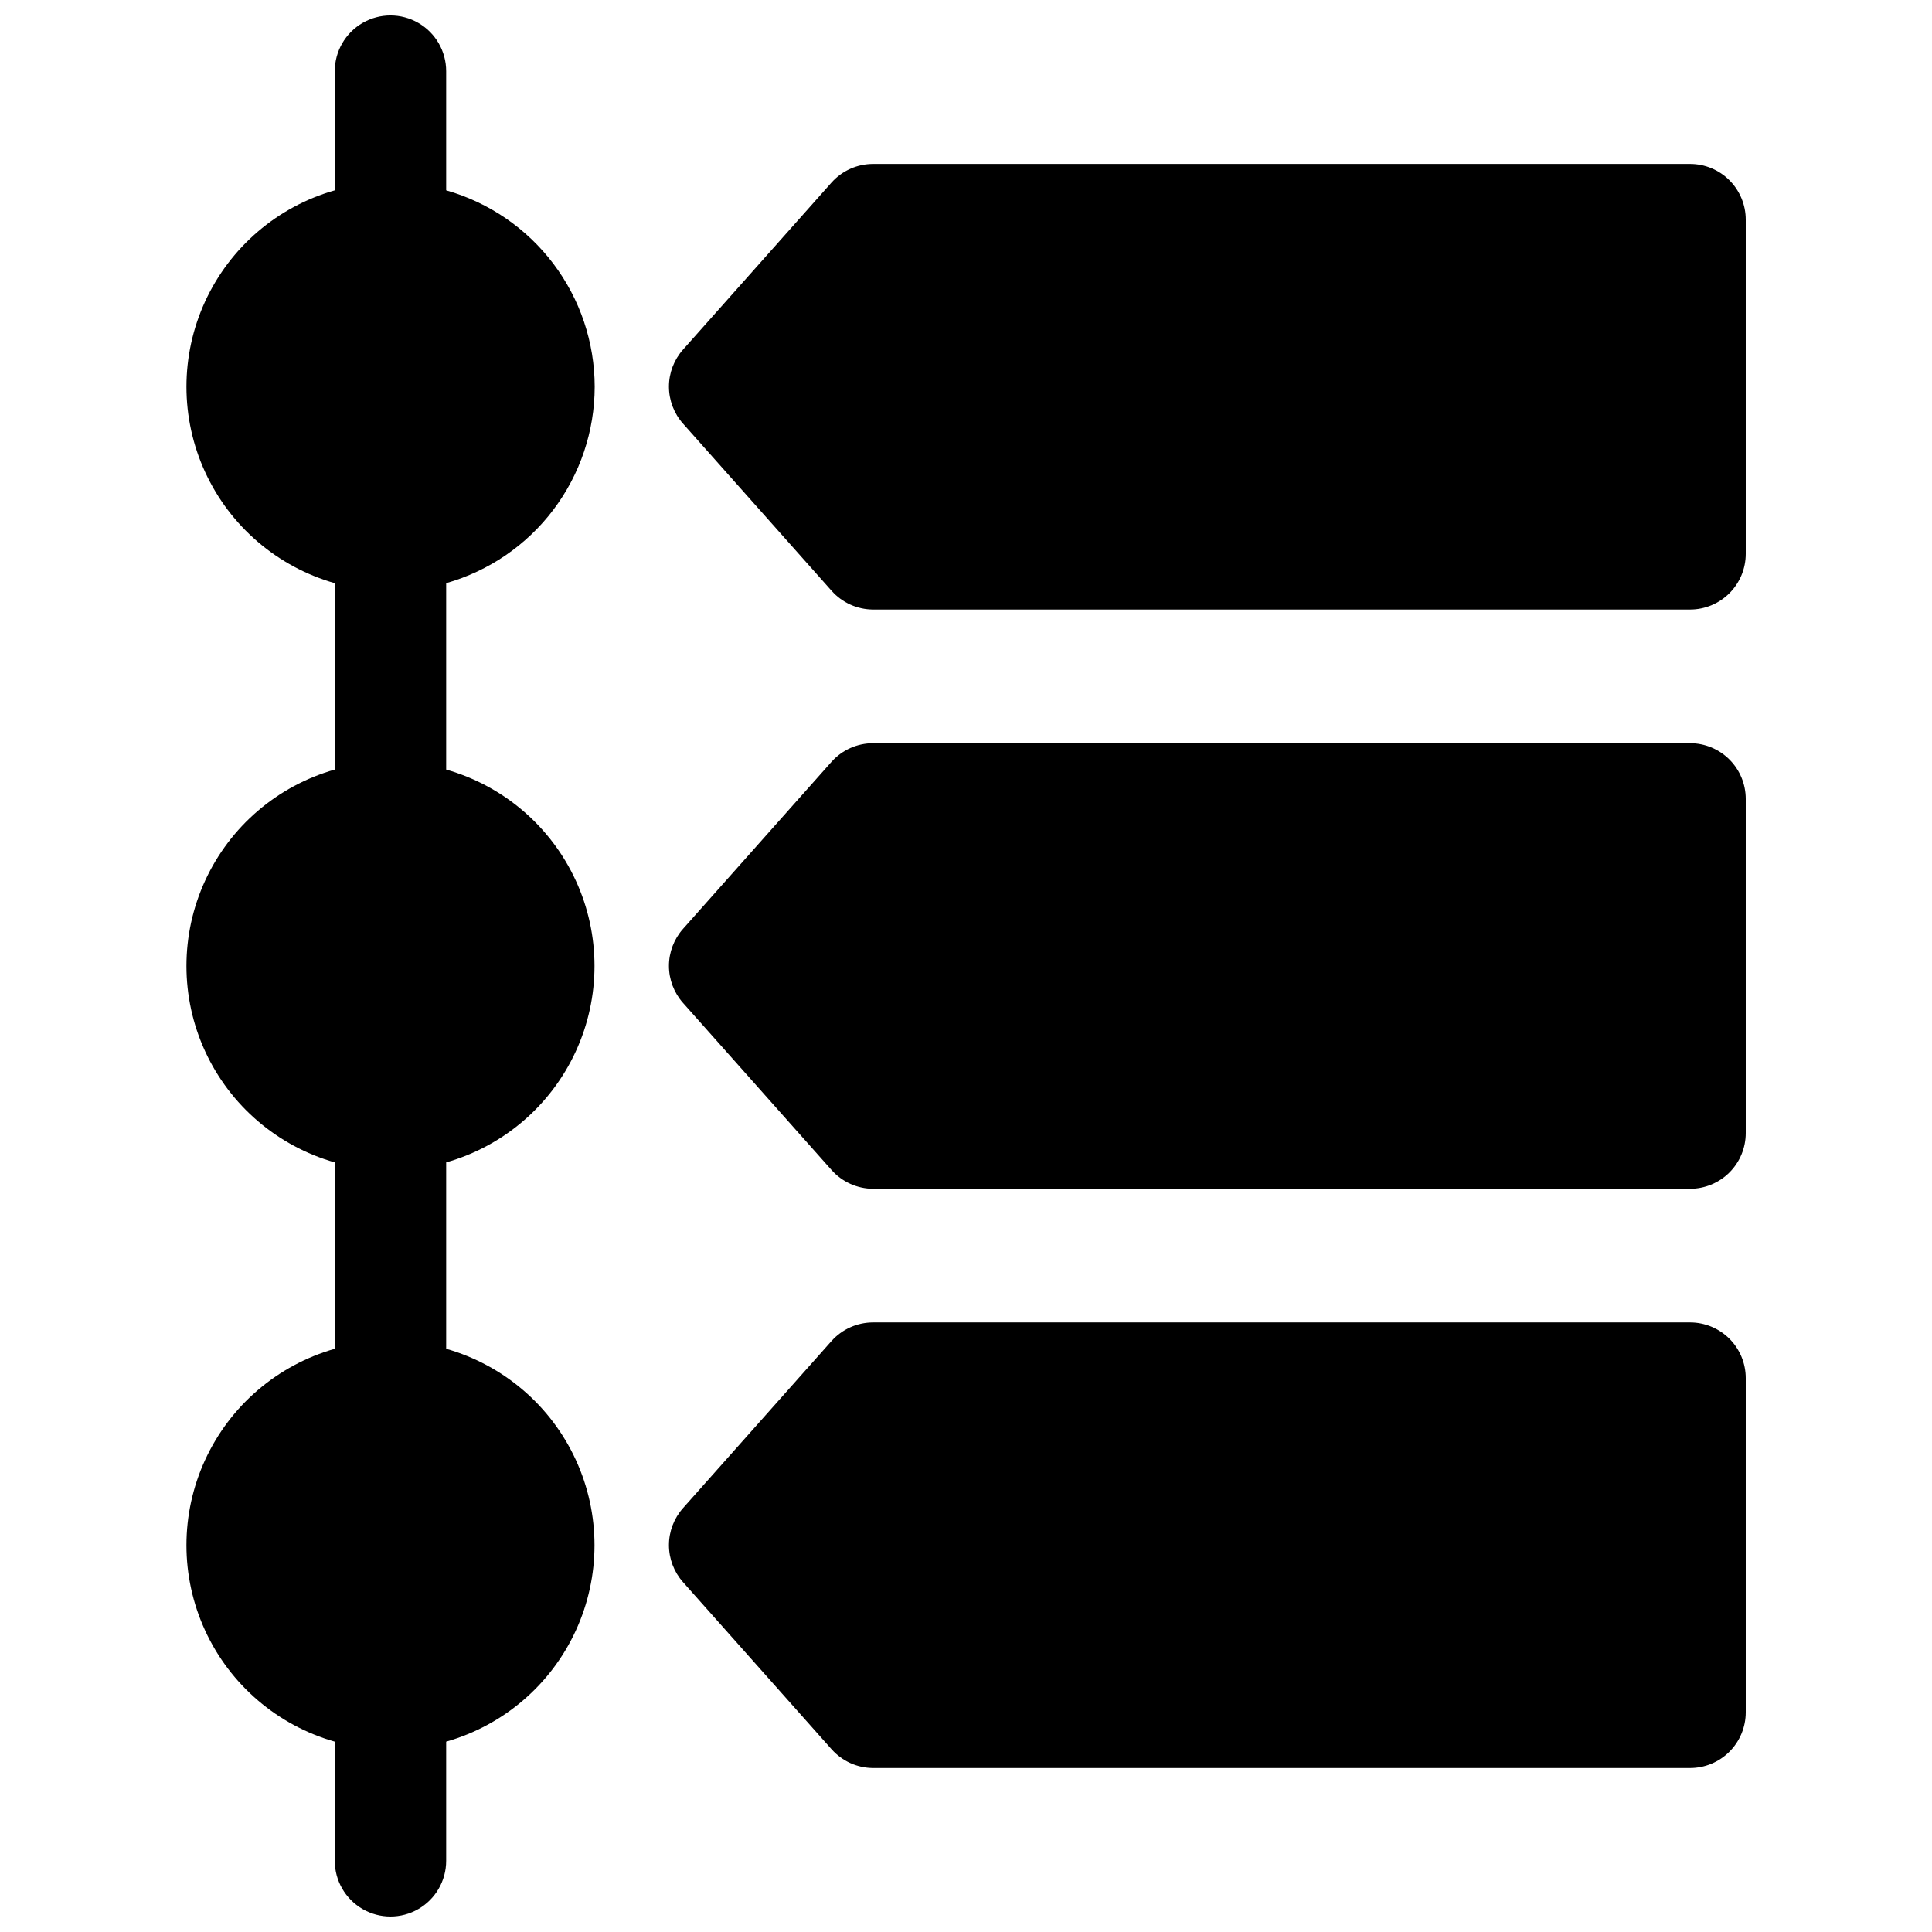<?xml version="1.0" encoding="UTF-8"?>
<!-- Uploaded to: ICON Repo, www.iconrepo.com, Generator: ICON Repo Mixer Tools -->
<svg width="800px" height="800px" version="1.1" viewBox="144 144 512 512" xmlns="http://www.w3.org/2000/svg">
 <defs>
  <clipPath id="a">
   <path d="m193 148.09h109v503.81h-109z"/>
  </clipPath>
 </defs>
 <g clip-path="url(#a)">
  <path d="m301.6 246.49c-0.016-11.773-3.863-23.223-10.965-32.613-7.102-9.395-17.07-16.215-28.395-19.438v-31.586c0-5.273-2.812-10.148-7.379-12.785-4.566-2.637-10.195-2.637-14.762 0-4.566 2.637-7.379 7.512-7.379 12.785v31.586c-15.199 4.324-27.75 15.078-34.355 29.434s-6.606 30.883 0 45.238 19.156 25.109 34.355 29.434v49.398c-15.199 4.324-27.75 15.078-34.355 29.434-6.606 14.355-6.606 30.883 0 45.238 6.606 14.359 19.156 25.109 34.355 29.434v49.398c-15.199 4.324-27.75 15.078-34.355 29.434-6.606 14.355-6.606 30.883 0 45.238 6.606 14.359 19.156 25.109 34.355 29.438v31.586c0 5.273 2.812 10.145 7.379 12.781s10.195 2.637 14.762 0 7.379-7.508 7.379-12.781v-31.586c15.199-4.328 27.75-15.078 34.355-29.438 6.606-14.355 6.606-30.883 0-45.238-6.606-14.355-19.156-25.109-34.355-29.434v-49.398c15.199-4.324 27.75-15.074 34.355-29.434 6.606-14.355 6.606-30.883 0-45.238-6.606-14.355-19.156-25.109-34.355-29.434v-49.398c11.324-3.223 21.293-10.043 28.395-19.438 7.102-9.391 10.949-20.84 10.965-32.617z"/>
 </g>
 <path d="m591.88 187.45h-216.48c-4.211-0.008-8.223 1.781-11.031 4.922l-39.359 44.281v-0.004c-2.402 2.703-3.731 6.195-3.731 9.812 0 3.617 1.328 7.109 3.731 9.809l39.359 44.281c2.797 3.16 6.812 4.973 11.031 4.981h216.48c3.914 0 7.668-1.555 10.438-4.324 2.769-2.769 4.324-6.523 4.324-10.438v-88.559c0-3.914-1.555-7.668-4.324-10.438-2.769-2.769-6.523-4.324-10.438-4.324z"/>
 <path d="m591.88 340.96h-216.48c-4.211-0.008-8.223 1.781-11.031 4.922l-39.359 44.281c-2.402 2.699-3.731 6.191-3.731 9.809s1.328 7.109 3.731 9.812l39.359 44.281v-0.004c2.797 3.16 6.812 4.973 11.031 4.981h216.48c3.914 0 7.668-1.555 10.438-4.324 2.769-2.766 4.324-6.523 4.324-10.438v-88.559c0-3.914-1.555-7.668-4.324-10.438-2.769-2.769-6.523-4.324-10.438-4.324z"/>
 <path d="m591.88 494.46h-216.48c-4.211-0.008-8.223 1.785-11.031 4.922l-39.359 44.281c-2.402 2.703-3.731 6.191-3.731 9.809 0 3.617 1.328 7.109 3.731 9.812l39.359 44.281v-0.004c2.797 3.16 6.812 4.973 11.031 4.981h216.48c3.914 0 7.668-1.555 10.438-4.324 2.769-2.766 4.324-6.519 4.324-10.438v-88.559c0-3.914-1.555-7.668-4.324-10.438-2.769-2.766-6.523-4.324-10.438-4.324z"/>
</svg>
